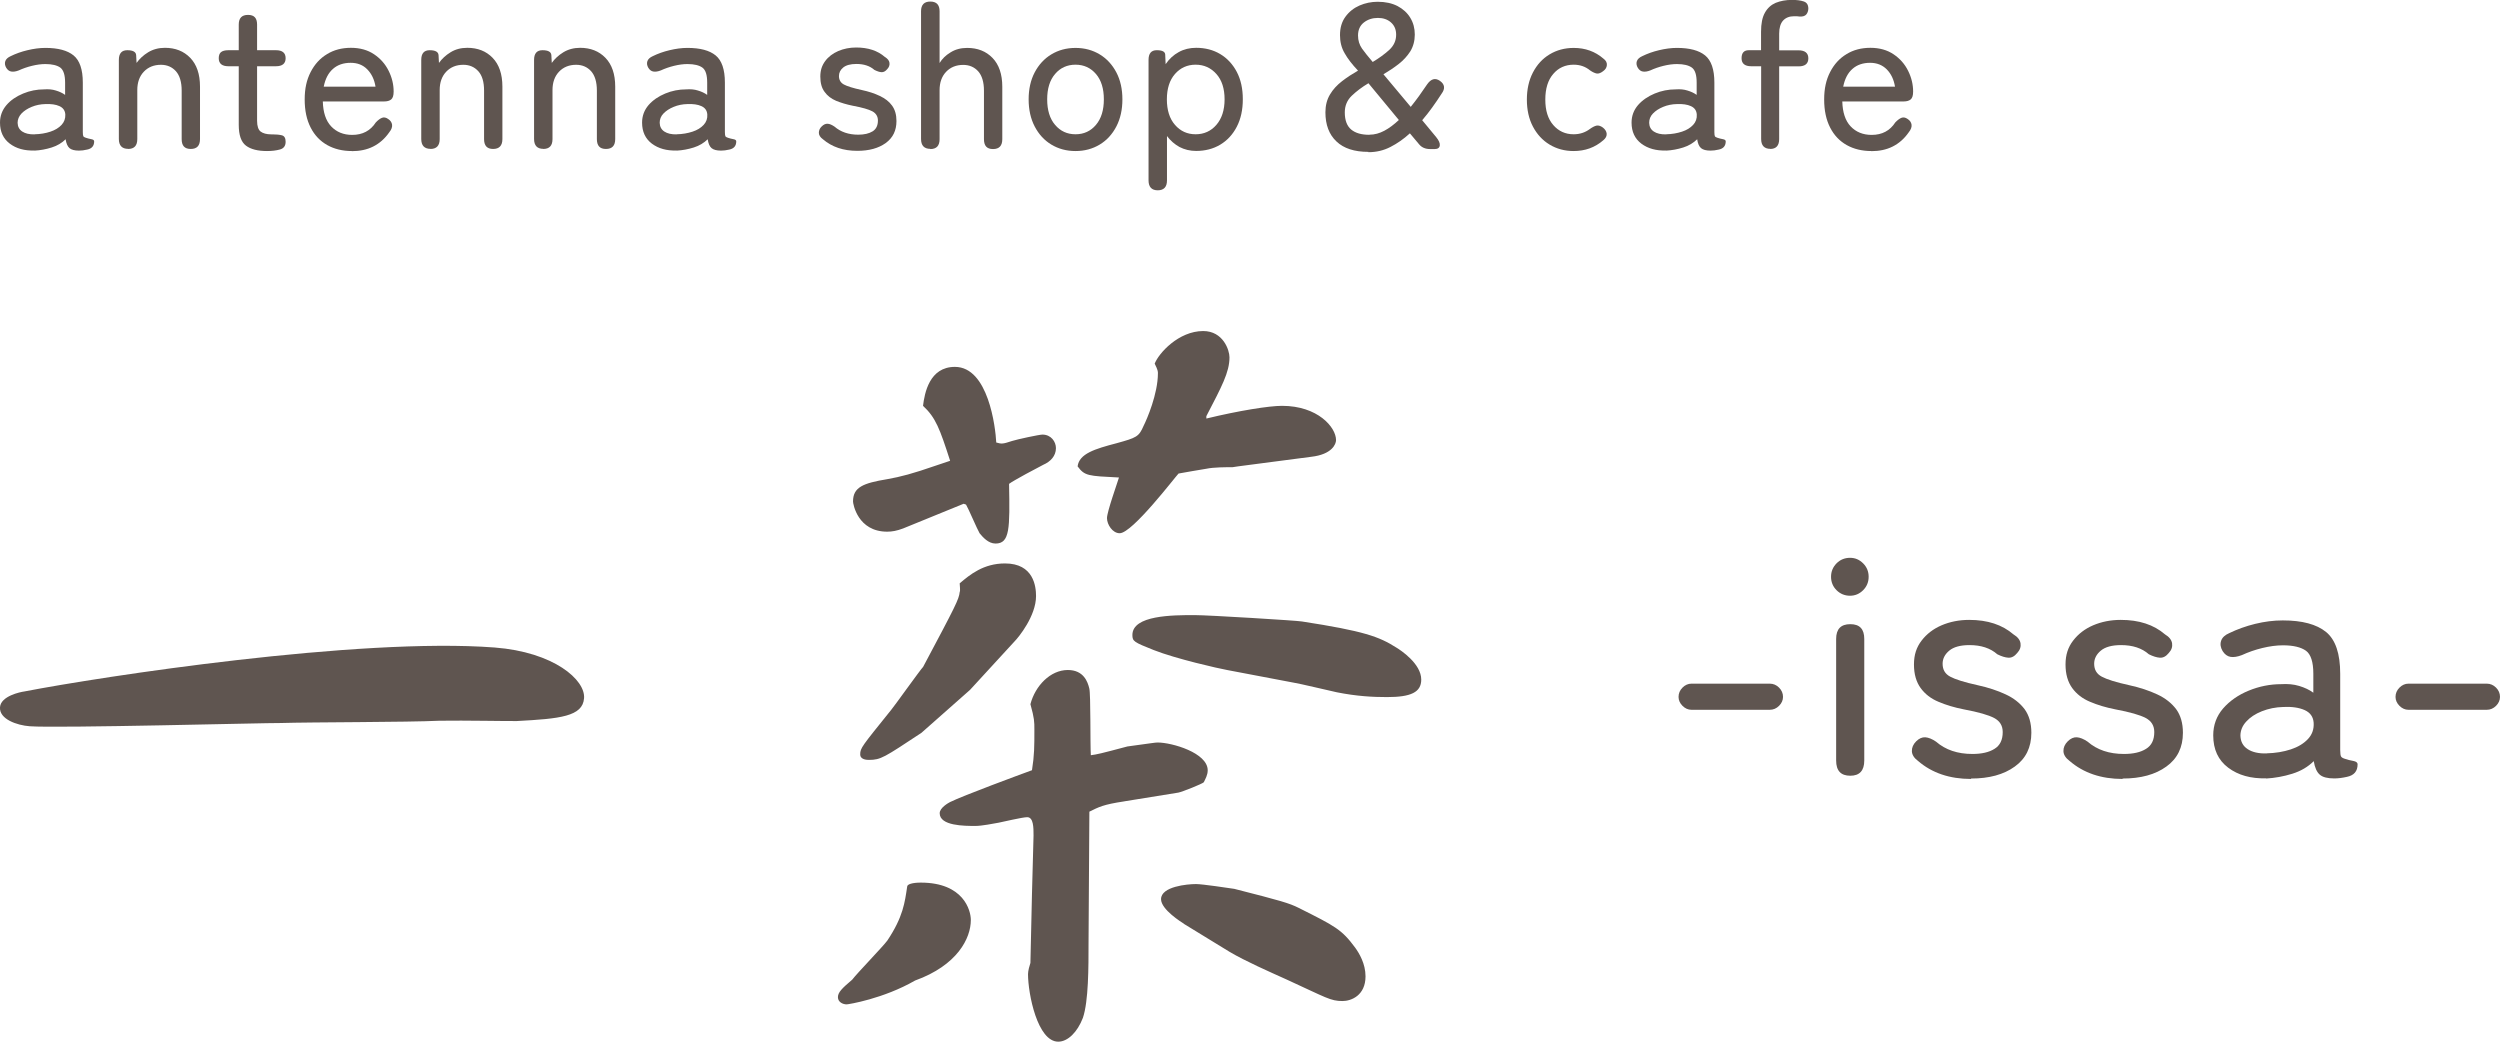 <?xml version="1.0" encoding="UTF-8"?><svg id="_レイヤー_2" xmlns="http://www.w3.org/2000/svg" viewBox="0 0 240 100"><defs><style>.cls-1{fill:#5f5550;}</style></defs><g id="layout"><path class="cls-1" d="M3.31,14.45c-.96.03-1.75-.19-2.37-.66-.62-.47-.94-1.14-.94-2.02,0-.64.21-1.2.62-1.68s.95-.84,1.6-1.11c.65-.27,1.32-.4,2.02-.4.41-.03.78,0,1.12.11.34.1.64.24.89.42v-1.18c0-.74-.16-1.21-.46-1.44-.31-.22-.79-.34-1.43-.34-.41,0-.84.06-1.29.17s-.88.26-1.27.44c-.28.11-.51.14-.71.11-.2-.03-.36-.15-.49-.36-.13-.22-.16-.44-.09-.64.07-.2.25-.36.52-.48.49-.24,1.02-.43,1.61-.57s1.16-.22,1.72-.22c1.21,0,2.11.24,2.7.72.59.48.89,1.35.89,2.61v4.75c0,.21.02.34.05.4.03.06.11.11.25.15.16.05.33.1.51.13.18.03.28.1.28.21,0,.43-.22.7-.67.79-.29.07-.55.1-.79.1-.42,0-.72-.08-.91-.24-.18-.16-.31-.44-.37-.85-.35.35-.8.62-1.34.79-.54.17-1.08.27-1.64.3ZM3.33,12.89c.55-.01,1.06-.1,1.51-.25s.81-.37,1.07-.65c.26-.28.38-.62.36-1.01-.03-.37-.21-.63-.56-.79-.35-.16-.79-.22-1.33-.2-.49.01-.93.1-1.34.27-.41.17-.73.38-.98.64-.24.26-.37.56-.37.89.01.37.16.65.45.84.29.19.68.28,1.18.27Z"/><path class="cls-1" d="M12.3,14.29c-.59,0-.89-.32-.89-.95v-7.59c0-.62.27-.93.81-.93s.83.16.85.47l.04.75c.28-.39.65-.74,1.11-1.02s1-.43,1.61-.43c1,0,1.81.32,2.43.96.62.64.94,1.56.94,2.77v5.03c0,.63-.29.95-.89.95s-.87-.32-.87-.95v-4.65c0-.83-.19-1.45-.55-1.86-.37-.41-.85-.62-1.44-.62-.67,0-1.22.22-1.64.66-.42.44-.63,1.03-.63,1.76v4.71c0,.63-.29.95-.89.95Z"/><path class="cls-1" d="M25.64,14.5c-.89,0-1.57-.17-2.03-.52-.46-.35-.69-1.01-.69-2v-5.62h-.99c-.62,0-.93-.26-.93-.77,0-.26.07-.46.21-.58.14-.12.38-.19.72-.19h.99v-2.46c0-.62.29-.93.89-.93s.87.31.87.93v2.46h1.81c.62,0,.93.26.93.77s-.31.77-.93.77h-1.81v5.24c0,.51.12.86.34,1.03s.57.27,1.03.27h.12c.36,0,.65.03.89.09s.36.27.36.62c0,.39-.18.64-.54.74-.36.1-.77.15-1.23.15Z"/><path class="cls-1" d="M33.78,14.5c-.89,0-1.68-.19-2.36-.57-.68-.38-1.22-.94-1.6-1.69-.38-.74-.57-1.64-.57-2.69s.19-1.89.57-2.63c.38-.74.9-1.32,1.57-1.72.66-.41,1.43-.61,2.3-.61s1.61.21,2.22.62c.61.41,1.08.94,1.4,1.59.32.64.48,1.31.48,1.99,0,.38-.08.63-.24.76-.16.13-.39.19-.69.19h-5.87c.03,1.05.29,1.85.8,2.39.51.54,1.18.82,2.02.82,1,0,1.75-.4,2.27-1.2.21-.22.41-.37.59-.44.18-.07.38-.04.59.11.22.14.35.33.38.55.03.22-.06.47-.27.73-.43.62-.95,1.07-1.55,1.37-.6.3-1.28.44-2.04.44ZM31.08,8.32h4.97c-.11-.68-.37-1.23-.79-1.66s-.95-.63-1.6-.63c-.68,0-1.25.19-1.69.58-.45.39-.74.96-.89,1.7Z"/><path class="cls-1" d="M41.33,14.29c-.59,0-.89-.32-.89-.95v-7.59c0-.62.27-.93.81-.93s.83.16.85.47l.04.75c.28-.39.65-.74,1.11-1.02.47-.29,1-.43,1.61-.43,1,0,1.81.32,2.43.96.62.64.94,1.56.94,2.77v5.03c0,.63-.3.95-.89.95s-.87-.32-.87-.95v-4.65c0-.83-.18-1.45-.55-1.86-.37-.41-.85-.62-1.44-.62-.67,0-1.22.22-1.64.66-.42.44-.63,1.03-.63,1.76v4.71c0,.63-.3.95-.89.95Z"/><path class="cls-1" d="M52.16,14.29c-.59,0-.89-.32-.89-.95v-7.59c0-.62.27-.93.81-.93s.83.16.85.47l.04.75c.28-.39.65-.74,1.11-1.02s1-.43,1.61-.43c1,0,1.81.32,2.43.96.62.64.94,1.56.94,2.77v5.03c0,.63-.29.95-.89.95s-.87-.32-.87-.95v-4.65c0-.83-.19-1.45-.55-1.86-.37-.41-.85-.62-1.44-.62-.67,0-1.22.22-1.64.66-.42.44-.63,1.03-.63,1.76v4.71c0,.63-.29.95-.89.95Z"/><path class="cls-1" d="M64.96,14.45c-.96.03-1.75-.19-2.38-.66-.62-.47-.94-1.14-.94-2.02,0-.64.21-1.2.62-1.68.41-.47.95-.84,1.6-1.11.65-.27,1.32-.4,2.02-.4.41-.03.78,0,1.12.11.34.1.64.24.89.42v-1.18c0-.74-.15-1.21-.46-1.44-.31-.22-.78-.34-1.43-.34-.41,0-.84.06-1.29.17s-.88.26-1.27.44c-.28.11-.51.14-.71.11-.2-.03-.36-.15-.49-.36-.13-.22-.16-.44-.09-.64.07-.2.25-.36.52-.48.49-.24,1.02-.43,1.61-.57s1.16-.22,1.72-.22c1.21,0,2.11.24,2.7.72s.89,1.35.89,2.61v4.75c0,.21.02.34.05.4.03.06.12.11.25.15.16.05.33.1.51.13.18.03.28.1.28.21,0,.43-.22.7-.67.79-.29.07-.55.1-.79.1-.42,0-.72-.08-.91-.24-.19-.16-.31-.44-.37-.85-.36.35-.8.62-1.34.79-.54.17-1.08.27-1.63.3ZM64.97,12.89c.55-.01,1.05-.1,1.51-.25s.81-.37,1.07-.65c.26-.28.38-.62.35-1.01-.03-.37-.21-.63-.56-.79s-.79-.22-1.33-.2c-.49.01-.93.1-1.34.27-.41.17-.73.38-.98.64s-.36.56-.36.89c.01.37.16.65.45.84.29.19.68.28,1.18.27Z"/><path class="cls-1" d="M82.3,14.48c-1.34,0-2.44-.37-3.31-1.12-.25-.18-.38-.39-.38-.61,0-.22.08-.43.27-.61.18-.18.37-.27.57-.26s.42.11.67.28c.59.51,1.35.77,2.27.77.58,0,1.04-.11,1.38-.32.34-.21.51-.56.51-1.04,0-.39-.18-.69-.53-.88-.35-.19-.98-.37-1.89-.54-.59-.12-1.12-.28-1.59-.47-.47-.2-.84-.48-1.11-.86-.28-.37-.41-.86-.41-1.47s.16-1.07.47-1.49.73-.73,1.25-.96c.52-.22,1.09-.34,1.72-.34,1.14,0,2.06.3,2.76.91.26.16.41.34.44.56.03.22-.04.42-.21.6-.17.21-.36.31-.55.3-.2-.01-.43-.09-.69-.22-.43-.38-1.01-.57-1.73-.57-.57,0-.99.12-1.26.34-.28.23-.41.5-.41.82,0,.37.16.64.47.81s.89.35,1.71.53c.66.14,1.24.33,1.74.57.51.24.9.54,1.18.93s.42.87.42,1.48c0,.91-.34,1.61-1.03,2.11-.69.5-1.6.75-2.73.75Z"/><path class="cls-1" d="M89.31,14.29c-.59,0-.89-.32-.89-.95V1.08c0-.62.3-.93.89-.93s.89.31.89.93v4.97c.24-.39.58-.74,1.05-1.02.46-.29.99-.43,1.6-.43,1,0,1.81.32,2.43.96.62.64.94,1.56.94,2.77v5.03c0,.63-.29.95-.89.95s-.87-.32-.87-.95v-4.65c0-.83-.19-1.45-.55-1.86-.37-.41-.85-.62-1.44-.62-.67,0-1.22.22-1.64.66-.42.44-.63,1.03-.63,1.76v4.71c0,.63-.29.95-.89.95Z"/><path class="cls-1" d="M103.25,14.5c-.87,0-1.64-.21-2.32-.62-.68-.41-1.21-.99-1.6-1.74-.39-.75-.58-1.62-.58-2.6s.19-1.85.58-2.59c.39-.74.92-1.32,1.6-1.73.68-.41,1.45-.62,2.32-.62s1.64.21,2.32.62,1.21.99,1.6,1.73.58,1.61.58,2.59-.19,1.85-.58,2.6-.92,1.33-1.6,1.74-1.45.62-2.32.62ZM103.25,12.89c.8,0,1.45-.3,1.96-.9.51-.6.76-1.42.76-2.45s-.25-1.85-.76-2.44c-.51-.59-1.16-.89-1.96-.89s-1.46.3-1.96.89c-.51.59-.76,1.41-.76,2.44s.25,1.86.76,2.45c.51.6,1.16.9,1.96.9Z"/><path class="cls-1" d="M111.15,18.27c-.59,0-.89-.32-.89-.95V5.75c0-.62.26-.93.79-.93s.79.14.81.41l.04.93c.34-.5.76-.89,1.26-1.16.5-.28,1.06-.41,1.67-.41.87,0,1.64.2,2.31.6.67.4,1.2.97,1.59,1.71.39.74.58,1.62.58,2.63s-.19,1.89-.58,2.64c-.39.75-.92,1.32-1.59,1.72-.67.4-1.44.6-2.31.6-.59,0-1.12-.13-1.6-.38-.47-.26-.87-.61-1.2-1.05v4.26c0,.63-.3.95-.89.95ZM114.78,12.89c.8,0,1.47-.3,1.99-.9.52-.6.79-1.42.79-2.45s-.26-1.85-.79-2.44c-.53-.59-1.19-.89-1.99-.89s-1.46.3-1.98.89c-.52.59-.78,1.41-.78,2.44s.26,1.86.78,2.45c.52.6,1.18.9,1.98.9Z"/><path class="cls-1" d="M131.37,14.58c-1.34,0-2.37-.33-3.07-1-.71-.67-1.06-1.6-1.06-2.8,0-.66.15-1.23.44-1.71.29-.49.68-.91,1.16-1.28s.99-.7,1.53-1.01c-.57-.6-1-1.16-1.29-1.68-.3-.51-.44-1.09-.44-1.73,0-.7.17-1.28.52-1.76.35-.48.8-.84,1.35-1.08.55-.24,1.14-.36,1.75-.36.74,0,1.37.14,1.9.41.53.28.94.65,1.23,1.13s.43,1.01.43,1.61-.15,1.15-.43,1.61c-.29.45-.66.86-1.11,1.21-.45.35-.94.68-1.47.99l2.62,3.13c.54-.67,1.06-1.39,1.58-2.17.37-.52.77-.64,1.22-.33.47.33.53.74.16,1.24-.29.45-.59.89-.9,1.32-.31.43-.63.84-.96,1.22l1.34,1.62c.26.32.38.58.35.81-.03.22-.19.34-.49.34h-.43c-.46,0-.81-.15-1.06-.45l-.89-1.06c-.59.54-1.22.98-1.87,1.31-.66.34-1.36.5-2.11.5ZM131.47,12.93c.49,0,.96-.13,1.43-.38s.93-.6,1.39-1.03l-2.92-3.53c-.62.37-1.15.77-1.6,1.2-.45.43-.67.97-.67,1.6,0,.76.21,1.31.62,1.65s.99.5,1.74.5ZM131.78,5.95c.62-.37,1.15-.76,1.59-1.16.44-.41.66-.89.66-1.46,0-.5-.17-.89-.5-1.18-.33-.29-.75-.43-1.25-.43-.53,0-.98.15-1.35.44s-.56.71-.56,1.25c0,.47.13.89.38,1.25.26.36.6.79,1.03,1.29Z"/><path class="cls-1" d="M151.08,14.5c-.87,0-1.64-.21-2.32-.62-.68-.41-1.21-.99-1.6-1.73-.39-.74-.58-1.61-.58-2.59s.19-1.85.58-2.6.92-1.33,1.6-1.74c.68-.41,1.45-.62,2.32-.62,1.1,0,2.05.34,2.84,1.02.25.18.36.39.34.63-.02.24-.14.43-.37.59-.22.17-.42.24-.59.22-.17-.03-.39-.12-.65-.3-.45-.37-.97-.55-1.58-.55-.8,0-1.46.3-1.96.89-.51.59-.76,1.41-.76,2.46s.25,1.85.76,2.44c.51.59,1.16.89,1.96.89.59,0,1.11-.17,1.56-.51.24-.17.45-.28.63-.32.18-.04.39.02.61.18.22.17.35.37.37.59s-.08.43-.32.63c-.8.7-1.75,1.04-2.86,1.04Z"/><path class="cls-1" d="M159.95,14.45c-.96.03-1.75-.19-2.38-.66-.62-.47-.94-1.14-.94-2.02,0-.64.21-1.2.62-1.68.41-.47.95-.84,1.6-1.11.65-.27,1.32-.4,2.02-.4.41-.03.78,0,1.12.11.34.1.64.24.89.42v-1.18c0-.74-.15-1.21-.46-1.44-.31-.22-.78-.34-1.43-.34-.41,0-.84.06-1.29.17s-.88.26-1.27.44c-.28.11-.51.14-.71.11-.2-.03-.36-.15-.49-.36-.13-.22-.16-.44-.09-.64.07-.2.25-.36.52-.48.49-.24,1.02-.43,1.61-.57s1.16-.22,1.72-.22c1.21,0,2.11.24,2.7.72s.89,1.35.89,2.61v4.75c0,.21.02.34.05.4.03.06.12.11.25.15.16.05.33.1.51.13.18.03.28.1.28.21,0,.43-.22.7-.67.79-.29.07-.55.1-.79.1-.42,0-.72-.08-.91-.24-.19-.16-.31-.44-.37-.85-.36.35-.8.62-1.34.79-.54.17-1.08.27-1.63.3ZM159.96,12.89c.55-.01,1.05-.1,1.51-.25s.81-.37,1.07-.65c.26-.28.38-.62.35-1.01-.03-.37-.21-.63-.56-.79s-.79-.22-1.33-.2c-.49.01-.93.1-1.34.27-.41.17-.73.38-.98.64s-.36.56-.36.89c.01.37.16.65.45.84.29.19.68.28,1.18.27Z"/><path class="cls-1" d="M169.96,14.29c-.59,0-.89-.32-.89-.95v-6.98h-.95c-.62,0-.93-.26-.93-.77s.23-.77.69-.77h1.18v-1.77c0-.78.12-1.39.37-1.83.25-.45.6-.76,1.04-.95.45-.18.97-.28,1.56-.28.46,0,.84.05,1.13.15.3.1.44.33.44.7-.01.22-.08.41-.2.55s-.32.21-.61.2c-.09-.01-.19-.02-.29-.03-.1,0-.19,0-.29,0-.43,0-.78.14-1.03.41s-.38.7-.38,1.26v1.6h1.85c.63,0,.95.26.95.77s-.31.77-.93.77h-1.87v6.98c0,.63-.29.95-.87.95Z"/><path class="cls-1" d="M179.65,14.5c-.89,0-1.68-.19-2.36-.57-.68-.38-1.22-.94-1.6-1.69-.38-.74-.57-1.64-.57-2.69s.19-1.89.57-2.63c.38-.74.9-1.32,1.57-1.72.66-.41,1.43-.61,2.3-.61s1.61.21,2.22.62c.61.41,1.08.94,1.4,1.59.32.64.48,1.31.48,1.99,0,.38-.08.63-.24.76-.16.13-.39.19-.69.19h-5.87c.03,1.05.29,1.85.8,2.39.51.54,1.18.82,2.02.82,1,0,1.75-.4,2.27-1.2.21-.22.41-.37.59-.44.18-.07.38-.04.59.11.22.14.35.33.38.55.03.22-.06.47-.27.73-.43.62-.95,1.07-1.55,1.37-.6.3-1.28.44-2.04.44ZM176.95,8.32h4.97c-.11-.68-.37-1.23-.79-1.66-.42-.42-.95-.63-1.6-.63-.68,0-1.25.19-1.69.58-.45.39-.74.96-.89,1.7Z"/><path class="cls-1" d="M2.34,66.38c7.39-1.43,32.12-5.21,45.14-4.22,5.71.44,8.73,3.12,8.59,4.87-.13,1.75-2.3,1.97-6.45,2.19-.77.02-4.97-.07-7.43-.03-3.08.15-12.34.13-15.26.22-1.3-.02-21.41.51-24.08.31-1.22-.09-2.94-.68-2.85-1.83.08-1.07,1.95-1.46,2.34-1.51Z"/><path class="cls-1" d="M85.18,90.3c1.53-2.29,1.68-3.67,1.91-5.19,0-.23.53-.38,1.3-.38,4.12,0,4.81,2.67,4.81,3.59,0,1.76-1.3,4.35-5.35,5.81-3.06,1.76-6.42,2.29-6.57,2.29-.38,0-.84-.23-.84-.69s.38-.84,1.37-1.68c.46-.61,2.98-3.21,3.36-3.74ZM91.21,44.23c-.99-3.06-1.37-4.13-2.6-5.27.15-1.22.61-3.74,3.06-3.74,3.21,0,3.9,5.81,3.97,7.26.53.15.61.15,1.53-.15.46-.15,2.6-.61,2.9-.61.84,0,1.3.69,1.3,1.3,0,.76-.53,1.3-1.22,1.6-.46.23-2.9,1.53-3.28,1.83.08,4.28.08,5.73-1.3,5.73-.69,0-1.22-.61-1.53-.99-.23-.38-1.07-2.37-1.3-2.75l-.23-.08-5.81,2.37c-.61.23-1.07.31-1.53.31-2.83,0-3.28-2.67-3.28-2.9,0-1.38.99-1.76,3.28-2.14,1.3-.23,2.44-.53,4.66-1.3l1.37-.46ZM93.12,66.23l-4.66,4.12c-3.59,2.37-3.9,2.6-5.04,2.6-.15,0-.84,0-.84-.53,0-.61.15-.76,2.98-4.28.15-.15,2.83-3.9,3.06-4.12,3.13-5.88,3.44-6.49,3.51-7.18.08-.15,0-.61,0-.84.99-.84,2.29-1.91,4.35-1.91,2.75,0,2.98,2.21,2.98,3.13,0,1.91-1.68,3.97-2.06,4.35l-4.28,4.66ZM107.94,76.93c-2.06.31-2.44.54-3.36.99l-.08,12.53c0,2.44,0,5.65-.54,7.26-.53,1.38-1.45,2.29-2.37,2.29-1.99,0-2.9-4.58-2.9-6.49,0-.31.15-.84.23-1.07l.15-6.65.15-5.58c0-.76,0-1.76-.61-1.76-.46,0-2.37.46-2.75.53-.46.08-1.6.31-2.21.31-1.07,0-3.44,0-3.44-1.22,0-.53.84-.99.99-1.07,1.22-.61,6.8-2.67,7.87-3.06.23-1.45.23-2.29.23-3.9,0-.76,0-1.07-.38-2.44.46-1.76,1.91-3.28,3.59-3.28,1.53,0,1.91,1.15,2.06,1.76.15.53.08,5.42.15,6.42.61-.08.92-.15,3.51-.84,2.29-.31,2.67-.38,2.9-.38,1.38,0,4.81.99,4.81,2.67,0,.46-.23.84-.38,1.15-.15.15-2.06.92-2.44.99l-5.2.84ZM115.81,40.18c3.13-.76,6.03-1.22,7.26-1.22,3.44,0,5.19,2.06,5.19,3.29,0,.38-.38,1.37-2.37,1.6l-7.03.92-.53.08c-.61,0-1.83,0-2.52.15-.46.08-2.29.38-2.67.46-.31.31-4.43,5.73-5.65,5.73-.69,0-1.22-.84-1.22-1.45s.99-3.36,1.15-3.9c-2.98-.15-3.29-.15-3.97-1.07.15-1.22,1.68-1.68,3.74-2.22,1.91-.53,2.14-.61,2.6-1.68.31-.61,1.37-3.06,1.37-5.04,0-.15,0-.31-.31-.92.38-.99,2.29-3.13,4.66-3.13,1.91,0,2.52,1.83,2.52,2.52,0,1.45-.76,2.83-2.22,5.65v.23ZM117.8,64.32c-.84-.15-4.89-1.07-7.03-1.91-1.91-.76-2.06-.84-2.06-1.45,0-1.91,3.9-1.91,5.96-1.91,1.37,0,9.93.53,10.31.61,5.96.92,7.41,1.45,9.09,2.52.38.23,2.37,1.53,2.37,3.06,0,1.22-.99,1.68-3.29,1.68-1.37,0-2.9-.08-4.81-.46-.69-.15-3.59-.84-4.12-.92l-6.42-1.22ZM113.67,88.69c-.23-.15-2.21-1.37-2.21-2.37,0-1.22,2.52-1.45,3.36-1.45.61,0,3.13.38,3.67.46,4.51,1.15,5.27,1.37,6.19,1.83,3.51,1.76,4.12,2.06,5.42,3.82.38.53.99,1.53.99,2.75,0,1.83-1.37,2.37-2.21,2.37-1.15,0-1.53-.31-5.35-2.06-1.68-.76-3.97-1.76-5.5-2.67l-4.36-2.67Z"/><path class="cls-1" d="M162.38,68.14c-.32,0-.61-.13-.86-.38-.25-.25-.38-.54-.38-.86,0-.34.13-.64.38-.89s.54-.38.86-.38h7.52c.34,0,.64.13.89.38s.38.55.38.89c0,.32-.13.61-.38.86-.25.25-.55.38-.89.38h-7.52Z"/><path class="cls-1" d="M177.6,57.19c-.5,0-.94-.18-1.29-.53-.35-.35-.53-.78-.53-1.29s.18-.93.53-1.29c.35-.35.78-.53,1.29-.53s.9.18,1.26.53c.35.35.53.78.53,1.29s-.18.94-.53,1.29c-.35.35-.77.53-1.26.53ZM177.63,74.47c-.91,0-1.36-.48-1.36-1.46v-11.67c0-.95.45-1.42,1.36-1.42s1.34.48,1.34,1.42v11.67c0,.97-.45,1.46-1.34,1.46Z"/><path class="cls-1" d="M189.22,74.78c-2.06,0-3.76-.58-5.09-1.73-.38-.28-.58-.6-.59-.94-.01-.34.13-.66.41-.94.28-.28.58-.41.88-.39.3.02.65.16,1.03.42.91.79,2.07,1.18,3.49,1.18.89,0,1.6-.16,2.12-.49.53-.32.79-.86.79-1.61,0-.61-.27-1.06-.82-1.35-.54-.29-1.52-.57-2.91-.83-.91-.18-1.72-.42-2.44-.73-.72-.3-1.29-.74-1.71-1.32-.42-.58-.64-1.33-.64-2.26s.24-1.65.73-2.29c.49-.64,1.13-1.13,1.92-1.47.8-.34,1.68-.52,2.65-.52,1.76,0,3.17.46,4.25,1.39.4.24.63.53.68.86.05.33-.05.64-.32.93-.26.32-.54.47-.85.45s-.66-.13-1.06-.33c-.67-.59-1.56-.88-2.67-.88-.87,0-1.52.18-1.94.53-.42.35-.64.77-.64,1.26,0,.57.24.98.73,1.24.48.26,1.36.54,2.64.82,1.01.22,1.91.52,2.68.88.78.36,1.38.84,1.82,1.42.43.59.65,1.34.65,2.27,0,1.4-.53,2.48-1.59,3.24-1.06.77-2.46,1.15-4.2,1.15Z"/><path class="cls-1" d="M203.77,74.78c-2.06,0-3.76-.58-5.09-1.73-.38-.28-.58-.6-.59-.94-.01-.34.13-.66.41-.94.28-.28.58-.41.88-.39.3.02.65.16,1.03.42.91.79,2.07,1.18,3.49,1.18.89,0,1.6-.16,2.12-.49.53-.32.79-.86.79-1.61,0-.61-.27-1.06-.82-1.35-.54-.29-1.52-.57-2.91-.83-.91-.18-1.72-.42-2.44-.73-.72-.3-1.29-.74-1.71-1.32-.42-.58-.64-1.33-.64-2.26s.24-1.65.73-2.29c.49-.64,1.13-1.13,1.92-1.47.8-.34,1.68-.52,2.65-.52,1.76,0,3.17.46,4.25,1.39.4.24.63.53.68.86.05.33-.05.64-.32.93-.26.32-.54.47-.85.45s-.66-.13-1.06-.33c-.67-.59-1.56-.88-2.67-.88-.87,0-1.52.18-1.94.53-.42.35-.64.77-.64,1.26,0,.57.24.98.73,1.24.48.26,1.36.54,2.64.82,1.01.22,1.91.52,2.68.88.78.36,1.38.84,1.82,1.42.43.59.65,1.34.65,2.27,0,1.4-.53,2.48-1.59,3.24-1.06.77-2.46,1.15-4.2,1.15Z"/><path class="cls-1" d="M217.56,74.72c-1.48.04-2.69-.3-3.65-1.02-.96-.72-1.44-1.75-1.44-3.11,0-.99.32-1.85.95-2.58.64-.73,1.46-1.3,2.46-1.71,1-.41,2.04-.62,3.11-.62.63-.04,1.2.01,1.73.17s.98.37,1.36.65v-1.82c0-1.13-.24-1.87-.71-2.21-.48-.34-1.21-.52-2.2-.52-.63,0-1.29.09-1.99.26s-1.35.4-1.96.68c-.42.16-.79.22-1.09.17s-.56-.24-.76-.56c-.2-.34-.25-.67-.14-.99s.38-.56.8-.74c.75-.36,1.57-.66,2.47-.88.9-.22,1.78-.33,2.65-.33,1.86,0,3.24.37,4.15,1.11.91.74,1.36,2.08,1.36,4.02v7.31c0,.32.03.53.08.62s.18.17.38.23c.24.08.5.15.79.2.28.05.42.16.42.32,0,.67-.34,1.07-1.03,1.21-.44.1-.85.15-1.21.15-.65,0-1.11-.12-1.39-.36s-.48-.68-.58-1.3c-.55.55-1.23.95-2.06,1.21-.83.26-1.67.41-2.52.46ZM217.6,72.32c.85-.02,1.62-.15,2.32-.38.7-.23,1.25-.57,1.65-1,.4-.43.58-.95.54-1.56-.04-.57-.33-.97-.86-1.21-.54-.24-1.22-.34-2.05-.3-.75.02-1.43.16-2.06.41-.63.25-1.13.58-1.5.99-.37.4-.56.86-.56,1.36.02.57.25,1,.7,1.29.44.29,1.05.43,1.82.41Z"/><path class="cls-1" d="M231.21,68.14c-.32,0-.61-.13-.86-.38-.25-.25-.38-.54-.38-.86,0-.34.13-.64.38-.89s.54-.38.86-.38h7.52c.34,0,.64.13.89.38s.38.55.38.89c0,.32-.13.61-.38.86-.25.25-.55.38-.89.38h-7.52Z"/></g></svg>